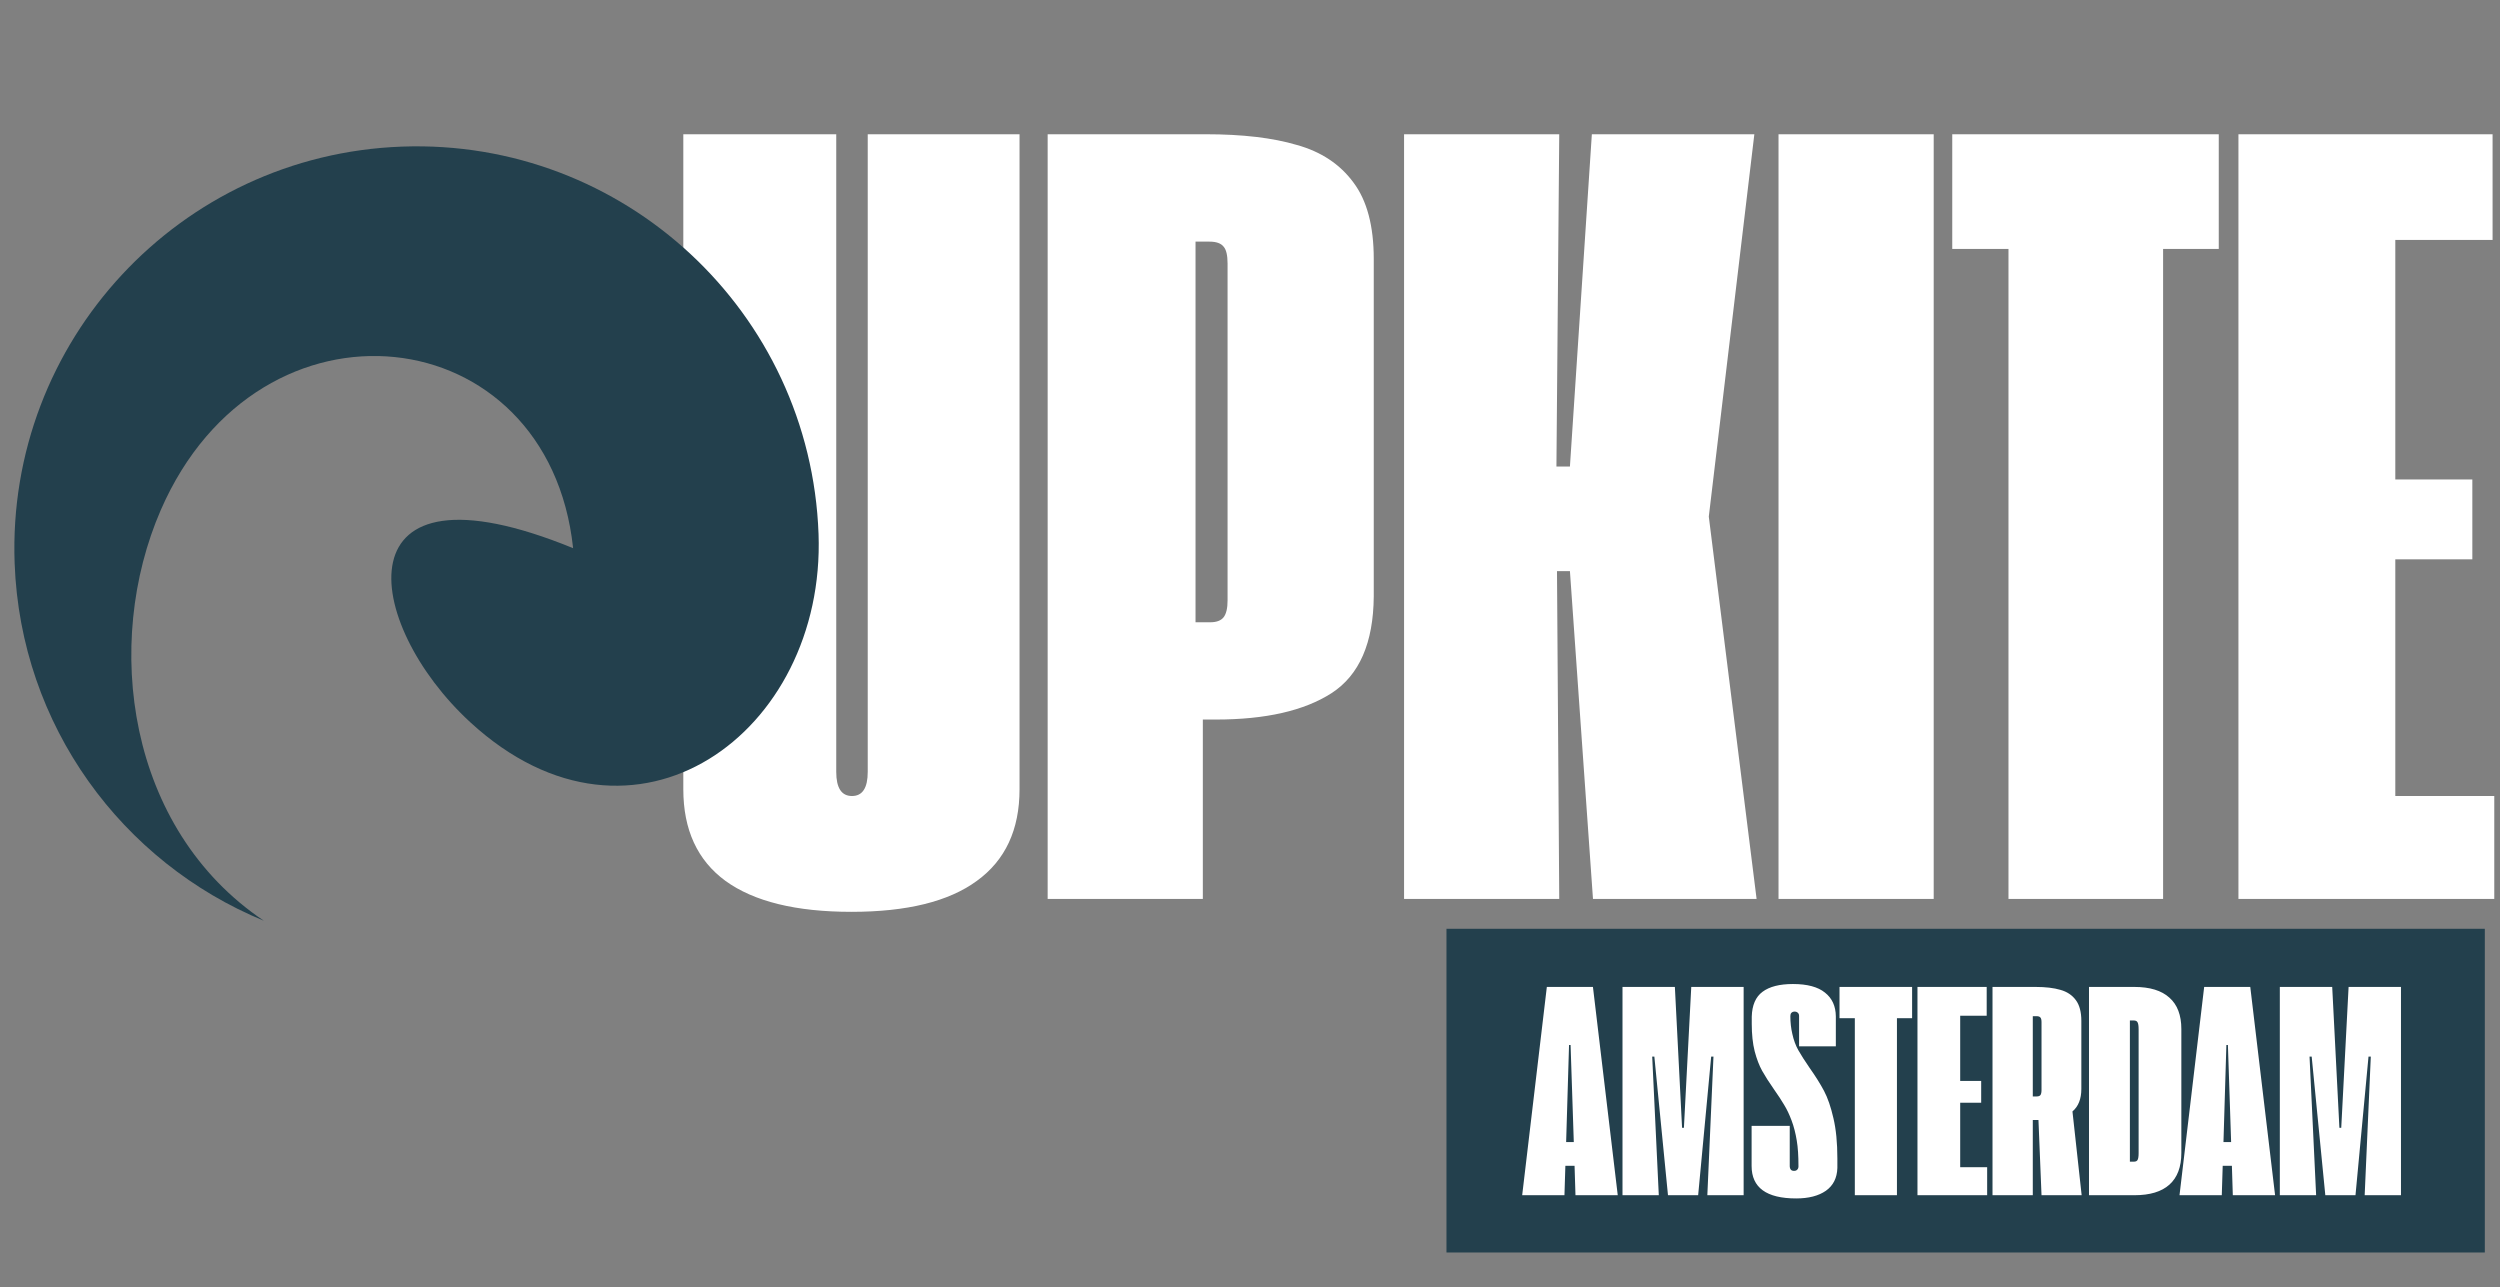 <svg width="1004" height="517" viewBox="0 0 1004 517" fill="none" xmlns="http://www.w3.org/2000/svg">
<rect x="0" y="0" width="1004" height="517" fill="#808080" stroke="none"/>
<path d="M563.871 53.913H626.191L625.062 187.36H630.482L639.288 53.913H704.544L686.254 207.456L705.447 361H639.739L630.482 229.359H625.288L626.191 361H563.871V53.913ZM714.253 53.913H776.574V361H714.253V53.913ZM806.605 99.976H784.025V53.913H891.054V99.976H868.7V361H806.605V99.976ZM898.957 53.913H1001.02V96.363H961.955V192.554H992.89V224.617H961.955V319.679H1001.7V361H898.957V53.913Z" fill="white"/>
<path d="M341.933 366.193C319.654 366.193 302.795 362.054 291.354 353.774C280.064 345.495 274.419 333.227 274.419 316.969V53.913H335.837V309.969C335.837 316.442 337.944 319.679 342.159 319.679C346.374 319.679 348.481 316.442 348.481 309.969V53.913H409.447V316.969C409.447 333.227 403.727 345.495 392.287 353.774C380.997 362.054 364.212 366.193 341.933 366.193ZM420.737 53.913H484.187C498.939 53.913 511.132 55.343 520.766 58.203C530.551 60.912 538.153 65.955 543.572 73.331C548.991 80.557 551.701 90.793 551.701 104.04V239.52C551.55 258.186 545.906 271.132 534.766 278.357C523.777 285.432 508.272 288.97 488.251 288.97H483.058V361H420.737V53.913ZM485.993 249.907C488.552 249.907 490.359 249.229 491.413 247.874C492.466 246.52 492.993 244.262 492.993 241.1V105.847C492.993 102.535 492.466 100.277 491.413 99.073C490.359 97.718 488.477 97.04 485.768 97.04H480.123V249.907H485.993Z" fill="white"/>
<path fill-rule="evenodd" clip-rule="evenodd" d="M5.877 226.176C2.631 137.028 72.266 62.123 161.428 58.877C250.585 55.631 325.483 125.276 328.728 214.423C331.634 294.25 254.81 350.578 188.995 290.178C145.46 250.235 135.718 181.519 230.163 220.148C220.25 127.126 104.247 113.605 64.579 204.81C41.283 258.378 50.961 332.822 105.959 369.773C49.155 346.419 8.256 291.542 5.877 226.176Z" fill="#23404D"/>
<rect x="580.902" y="373" width="417" height="130" fill="#23404D"/>
<path d="M632.343 468.191H628.652L628.283 480H611.308L621.21 396.352H639.723L649.687 480H632.712L632.343 468.191ZM632.035 458.657L630.743 419.662H630.128L628.96 458.657H632.035ZM651.594 396.352H672.629L675.52 452.937H676.258L679.21 396.352H700.245V480H685.668L688.129 424.337H687.206L681.978 480H669.861L664.387 424.337H663.526L666.171 480H651.594V396.352ZM721.342 481.292C709.41 481.292 703.444 476.945 703.444 468.252V452.138H718.759V468.437C718.759 468.929 718.902 469.359 719.189 469.728C719.476 470.057 719.907 470.221 720.481 470.221C721.055 470.221 721.486 470.057 721.773 469.728C722.101 469.4 722.265 468.97 722.265 468.437C722.265 464.213 722.039 460.769 721.588 458.104C721.096 455.069 720.399 452.363 719.497 449.985C718.595 447.566 717.611 445.495 716.545 443.773C715.519 442.01 714.166 439.939 712.485 437.561C710.476 434.69 708.877 432.189 707.688 430.057C706.499 427.925 705.494 425.301 704.674 422.184C703.895 419.068 703.505 415.398 703.505 411.175V408.284C703.628 403.691 705.063 400.37 707.811 398.32C710.599 396.229 714.679 395.183 720.05 395.183C725.791 395.183 730.076 396.331 732.905 398.627C735.776 400.883 737.231 404.06 737.272 408.161V420.216H722.511V407.976C722.511 407.443 722.347 407.033 722.019 406.746C721.691 406.418 721.26 406.254 720.727 406.254C720.194 406.254 719.763 406.418 719.435 406.746C719.148 407.033 719.005 407.464 719.005 408.038C719.005 410.58 719.271 412.979 719.804 415.234C720.337 417.694 721.137 419.867 722.203 421.754C723.269 423.64 724.786 426.018 726.755 428.888C729.133 432.251 731.06 435.326 732.536 438.114C734.012 440.903 735.263 444.531 736.288 449.001C737.354 453.47 737.887 458.883 737.887 465.239V469.052C737.764 473.07 736.227 476.125 733.274 478.216C730.322 480.267 726.345 481.292 721.342 481.292ZM744.899 408.899H738.748V396.352H767.902V408.899H761.813V480H744.899V408.899ZM770.055 396.352H797.856V407.915H787.215V434.116H795.642V442.85H787.215V468.744H798.04V480H770.055V396.352ZM819.875 480L818.645 449.8H818.583H816.369V480H800.193V396.352H817.476C821.495 396.352 824.816 396.741 827.44 397.52C830.106 398.258 832.176 399.632 833.652 401.641C835.129 403.609 835.867 406.398 835.867 410.006V437.315C835.867 441.333 834.677 444.347 832.299 446.356L835.99 480H819.875ZM817.968 440.329C818.665 440.329 819.157 440.144 819.444 439.775C819.731 439.365 819.875 438.688 819.875 437.745V410.498C819.875 409.596 819.731 408.981 819.444 408.653C819.157 408.284 818.645 408.099 817.907 408.099H816.369V440.329H817.968ZM838.942 396.352H857.148C863.38 396.352 868.075 397.787 871.233 400.657C874.431 403.486 876.03 407.689 876.03 413.266V463.024C876.03 468.642 874.431 472.886 871.233 475.756C868.075 478.585 863.401 480 857.209 480H838.942V396.352ZM856.902 466.53C857.681 466.53 858.193 466.305 858.439 465.854C858.726 465.362 858.87 464.439 858.87 463.086V413.389C858.87 411.995 858.726 411.052 858.439 410.56C858.193 410.067 857.681 409.821 856.902 409.821H855.364V466.53H856.902ZM896.327 468.191H892.637L892.268 480H875.292L885.195 396.352H903.708L913.672 480H896.696L896.327 468.191ZM896.02 458.657L894.728 419.662H894.113L892.944 458.657H896.02ZM915.579 396.352H936.614L939.504 452.937H940.243L943.195 396.352H964.23V480H949.653L952.113 424.337H951.191L945.963 480H933.846L928.372 424.337H927.511L930.156 480H915.579V396.352Z" fill="white"/>
</svg>
